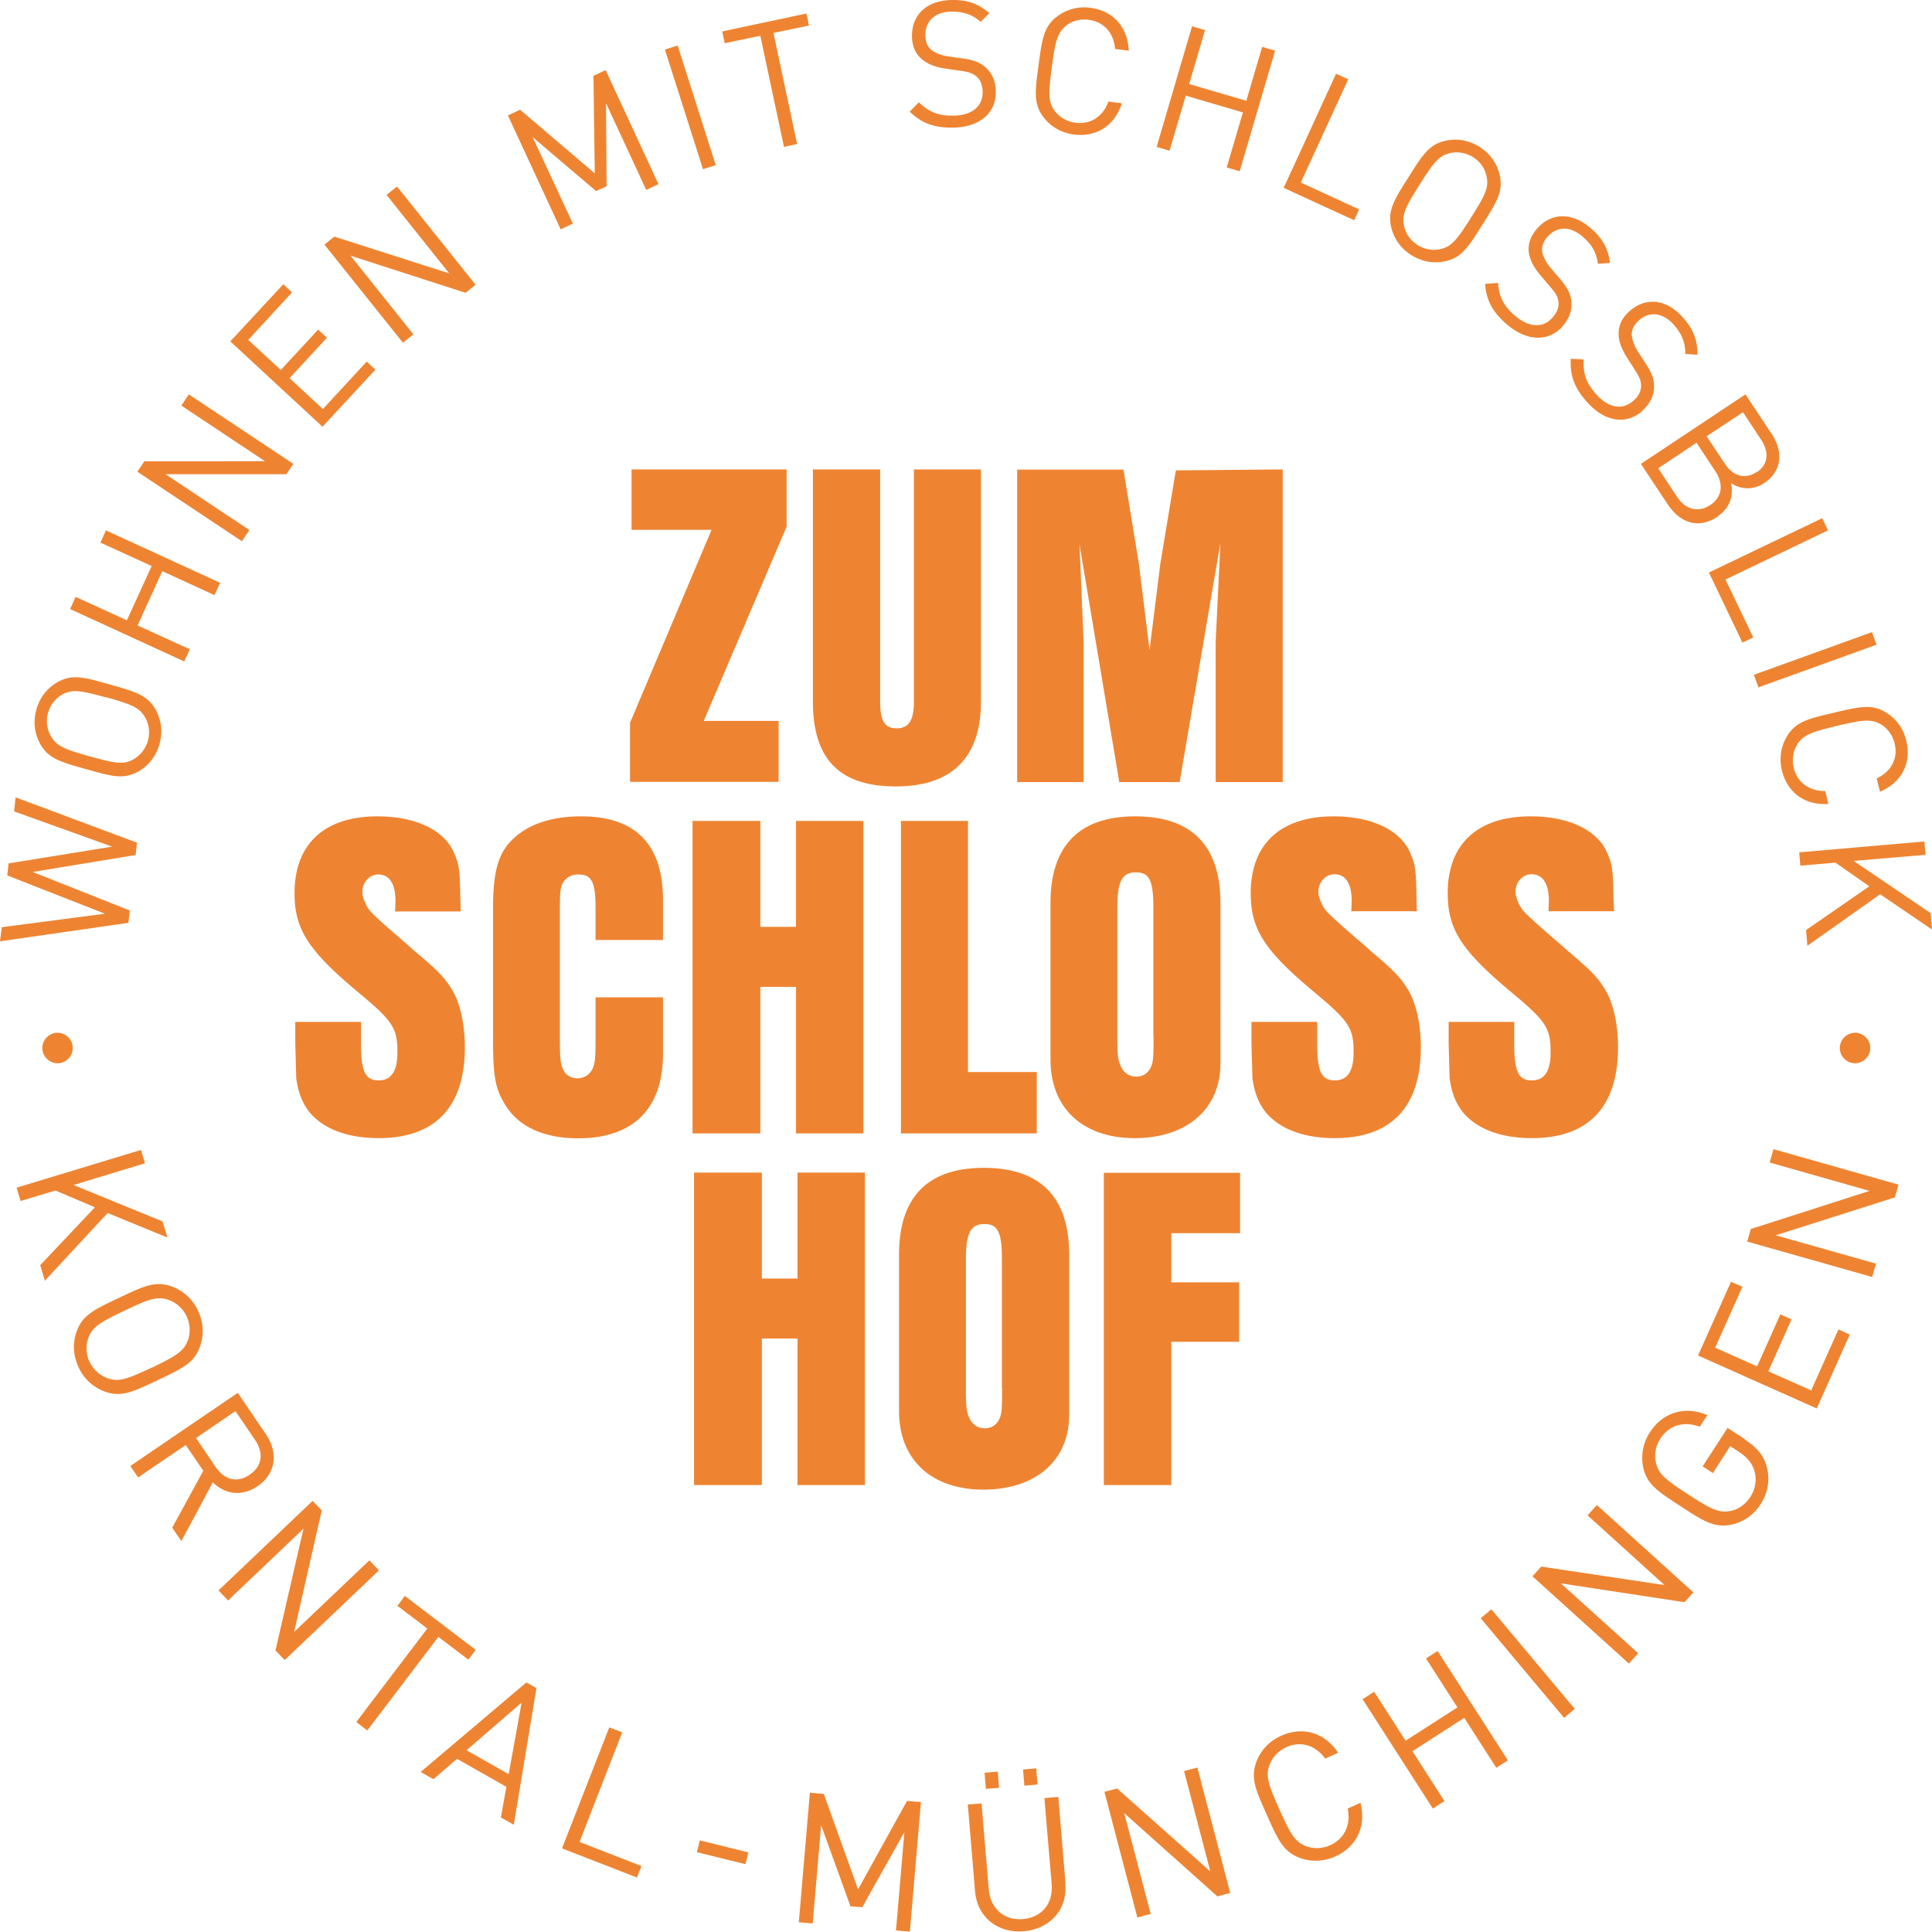 <svg xmlns="http://www.w3.org/2000/svg" viewBox="0 0 101.41 101.39"><defs><clipPath id="A"><path d="M0 0h101.41v101.39H0z" fill="none"/></clipPath><path id="B" d="M3.02,55.81c.44,0,.8-.36.8-.8s-.36-.8-.8-.8-.8.36-.8.8.36.8.8.8"/></defs><g clip-path="url(#A)" fill="#ee8432"><path d="M57.94 77.95h3.54v-7.52h3.56v-3.12h-3.56v-2.58h3.61v-3.17h-7.15v16.4zm-5.34-5.09c0 1.18-.02 1.43-.2 1.72-.15.25-.39.39-.71.39-.39 0-.69-.22-.84-.61-.12-.3-.15-.57-.15-1.43v-6.84c0-1.38.25-1.84.98-1.84.69 0 .91.42.91 1.84v6.76zm-5.41 1.2c0 2.56 1.7 4.13 4.43 4.13s4.5-1.52 4.5-3.91v-8.43c0-3-1.5-4.55-4.48-4.55s-4.45 1.57-4.45 4.55v8.21zm-10.76 3.89h3.56v-7.69h1.87v7.69h3.54v-16.4h-3.54v5.56h-1.87v-5.56h-3.56v16.4zm10.86-18.46h7.13v-3.22h-3.61V43.09h-3.52v16.4zm-10.94 0h3.56V51.8h1.87v7.69h3.54v-16.4h-3.54v5.56h-1.87v-5.56h-3.56v16.4zm-5.09-7.15v2.19c0 .91-.02 1.28-.15 1.55-.12.3-.44.52-.79.52s-.64-.17-.76-.47c-.15-.3-.17-.62-.17-1.6v-6.86c0-.84.02-1.11.17-1.35.17-.27.44-.42.79-.42.71 0 .91.39.91 1.77v1.67h3.54v-2.11c0-2.9-1.43-4.38-4.3-4.38-1.4 0-2.56.34-3.37 1.01-.93.76-1.25 1.72-1.25 3.81v6.86c0 2.02.12 2.68.71 3.57.71 1.08 2.02 1.65 3.76 1.65 2.88 0 4.45-1.55 4.45-4.42v-2.98h-3.54zm-15.76 1.3v1.15l.05 1.8c.1.79.37 1.45.81 1.92.76.81 1.99 1.23 3.52 1.23 2.98 0 4.52-1.65 4.52-4.77 0-1.23-.25-2.31-.66-3-.42-.69-.76-1.03-1.99-2.06l-.47-.42q-1.62-1.38-1.89-1.72c-.22-.3-.37-.69-.37-.96 0-.49.37-.91.83-.91.59 0 .91.49.91 1.4l-.02.54h3.44q0-.17-.02-.76c-.02-1.48-.07-1.72-.34-2.34-.52-1.18-2.01-1.89-4.01-1.89-2.78 0-4.35 1.45-4.35 4.03 0 1.89.71 3 3.29 5.16 1.89 1.57 2.11 1.92 2.11 3.2 0 .98-.32 1.47-.98 1.47-.71 0-.93-.47-.93-1.94v-1.13h-3.44zm51.82-29l-5.6.05-.81 4.87-.57 4.55-.56-4.52-.81-4.94h-5.58v16.4h3.49v-7.28l-.17-4.13-.05-1.08 2.09 12.49h3.17l2.14-12.56-.25 5.21v7.35h3.52v-16.4zm-24.65 0v12.19c0 3.02 1.4 4.45 4.35 4.45s4.47-1.52 4.47-4.45V24.64h-3.52v12.19c0 .98-.27 1.4-.91 1.4s-.86-.42-.86-1.4V24.64h-3.54zm-1.8 16.4v-3.2h-3.93l4.35-10.2v-3h-8.14v3.17h4.2l-4.28 10.13v3.1h7.79zm35.17 12.6v1.16l.05 1.79c.1.79.37 1.45.81 1.92.76.81 1.99 1.23 3.51 1.23 2.98 0 4.52-1.65 4.52-4.77 0-1.23-.25-2.31-.66-3-.42-.69-.76-1.03-1.99-2.07l-.47-.42q-1.62-1.38-1.89-1.72c-.22-.3-.37-.69-.37-.96 0-.49.37-.91.84-.91.59 0 .91.49.91 1.4l-.02.54h3.44q0-.17-.03-.76c-.02-1.47-.07-1.72-.34-2.33-.52-1.18-2.02-1.89-4.01-1.89-2.78 0-4.35 1.45-4.35 4.03 0 1.89.71 3 3.29 5.16 1.89 1.57 2.11 1.92 2.11 3.2 0 .98-.32 1.47-.98 1.47-.71 0-.93-.47-.93-1.94v-1.13h-3.44zm-10.35 0v1.16l.05 1.79c.1.79.37 1.45.81 1.92.76.81 1.99 1.23 3.51 1.23 2.98 0 4.52-1.65 4.52-4.77 0-1.23-.25-2.31-.66-3-.42-.69-.76-1.03-1.99-2.07l-.47-.42q-1.62-1.38-1.89-1.72c-.22-.3-.37-.69-.37-.96 0-.49.37-.91.84-.91.59 0 .91.49.91 1.4l-.02.54h3.44q0-.17-.02-.76c-.02-1.47-.07-1.72-.34-2.33-.52-1.18-2.02-1.89-4.01-1.89-2.78 0-4.35 1.45-4.35 4.03 0 1.89.71 3 3.29 5.16 1.89 1.57 2.11 1.92 2.11 3.2 0 .98-.32 1.47-.98 1.47-.71 0-.93-.47-.93-1.94v-1.13H65.7zm-5.14.76c0 1.18-.02 1.43-.2 1.72-.15.25-.39.39-.71.39-.39 0-.69-.22-.84-.62-.12-.29-.15-.56-.15-1.43v-6.83c0-1.38.25-1.84.98-1.84.69 0 .91.42.91 1.84v6.76zm-5.41 1.21c0 2.56 1.7 4.13 4.42 4.13s4.5-1.52 4.5-3.91V47.4c0-3-1.5-4.55-4.47-4.55s-4.45 1.57-4.45 4.55v8.21zm39.72-5.96l3.83-2.71 2.72 1.85-.07-.86-4.04-2.74 3.77-.32-.06-.7-6.57.57.06.7 1.84-.16 1.78 1.24-3.32 2.3.07.83zm1.11-7.45l-.16-.68c-.82.01-1.47-.43-1.66-1.23-.1-.42-.03-.87.19-1.22.32-.5.75-.65 2.09-.97s1.8-.38 2.31-.07c.35.21.61.58.71 1 .19.8-.19 1.47-.94 1.83l.17.7c1.16-.5 1.66-1.53 1.38-2.68-.15-.63-.52-1.15-1.06-1.48-.75-.46-1.38-.31-2.74.01s-1.99.47-2.45 1.22c-.33.54-.43 1.17-.28 1.8.27 1.14 1.18 1.85 2.44 1.77m-3.67-6.12l6.2-2.24-.24-.66-6.2 2.24.24.66zm-.84-2.35l.57-.27-1.46-3.04 5.38-2.58-.3-.64-5.95 2.85 1.76 3.68zm.74-8.95c-.66.43-1.27.16-1.67-.45l-.95-1.43 1.91-1.26.95 1.44c.4.61.42 1.28-.23 1.71m-2.44 1.72c-.62.41-1.29.25-1.74-.43l-.99-1.5 2.01-1.34.99 1.5c.45.68.35 1.36-.27 1.77m.38.6c.66-.44.86-1.11.71-1.76.48.35 1.16.39 1.74.01.92-.61 1.03-1.64.39-2.59l-1.37-2.07-5.49 3.65 1.42 2.14c.65.97 1.61 1.29 2.61.63m-3.95-5.57c.41-.36.62-.81.61-1.28 0-.37-.11-.68-.45-1.21l-.4-.61c-.18-.29-.31-.64-.32-.9 0-.27.13-.51.37-.73.55-.49 1.25-.43 1.84.23.46.52.6.98.6 1.53l.64.04c0-.76-.2-1.32-.76-1.95-.86-.98-1.95-1.09-2.79-.35-.4.35-.59.74-.59 1.19 0 .38.15.8.43 1.24l.42.66c.26.41.33.57.33.85s-.15.56-.41.78c-.58.51-1.31.37-1.95-.35-.49-.55-.7-1.05-.65-1.82l-.68-.04c-.05.88.19 1.53.85 2.27.91 1.03 2.04 1.23 2.91.47m-4.17-4.47c.36-.42.5-.89.43-1.35-.05-.36-.2-.66-.61-1.14l-.47-.55c-.22-.27-.4-.59-.44-.85-.04-.27.06-.52.27-.77.48-.56 1.18-.6 1.85-.02.53.45.73.88.8 1.43l.64-.05c-.1-.75-.38-1.28-1.02-1.83-.99-.85-2.08-.81-2.82.04-.34.4-.48.82-.42 1.26.06.38.26.77.6 1.17l.5.59c.32.37.41.52.45.8s-.07.57-.3.83c-.5.58-1.25.54-1.98-.09-.56-.48-.83-.95-.89-1.72l-.68.05c.07.88.4 1.49 1.15 2.13 1.04.89 2.19.94 2.95.07m-4.83-5.69c-.74 1.17-1.01 1.52-1.59 1.66-.4.1-.85.03-1.22-.21-.37-.23-.63-.6-.71-1.01-.13-.58.07-.98.81-2.15s1.01-1.52 1.59-1.66c.4-.1.85-.02 1.22.21s.63.6.71 1.01c.13.58-.07.98-.81 2.15m.6.37c.75-1.18 1.09-1.73.9-2.59-.14-.61-.5-1.13-1.06-1.48s-1.18-.46-1.79-.32c-.86.19-1.2.74-1.95 1.93-.75 1.18-1.09 1.73-.9 2.59.14.61.5 1.13 1.06 1.48s1.18.46 1.79.32c.86-.19 1.2-.74 1.95-1.93m-6.74-.22l.26-.57-3.06-1.41 2.49-5.42-.64-.29-2.75 5.99 3.7 1.7zm-6.01-2.57l1.86-6.33-.68-.2-.83 2.83-3-.88.83-2.83-.68-.2-1.86 6.33.68.2.85-2.89 3 .88-.85 2.89.68.2zm-6.19-3.57l-.7-.09c-.28.78-.93 1.22-1.74 1.11-.43-.06-.82-.28-1.07-.61-.36-.48-.34-.93-.16-2.3s.29-1.81.75-2.18c.32-.26.76-.37 1.19-.31.82.11 1.31.71 1.38 1.53l.72.09C59.19 1.4 58.42.57 57.24.41a2.34 2.34 0 0 0-1.76.46c-.7.53-.78 1.18-.97 2.56-.18 1.39-.27 2.03.27 2.73.38.5.94.81 1.58.9 1.17.15 2.15-.44 2.53-1.65m-6.62-.6c0-.55-.21-1-.57-1.3-.28-.24-.59-.36-1.21-.45l-.72-.1c-.34-.05-.69-.18-.89-.35-.21-.17-.3-.43-.31-.76 0-.73.49-1.23 1.37-1.24.69 0 1.13.18 1.54.54l.45-.46C51.36.2 50.8-.01 49.96 0c-1.31.02-2.1.77-2.09 1.89 0 .53.18.93.52 1.22.29.25.7.41 1.22.49l.77.11c.48.07.65.12.87.3s.32.48.33.82c0 .77-.58 1.23-1.54 1.24-.74.01-1.25-.16-1.81-.7l-.48.49c.63.61 1.28.85 2.27.84 1.37-.02 2.27-.74 2.25-1.9m-9.81-3.47l-.13-.62-4.42.94.13.62 1.87-.39 1.24 5.83.69-.15-1.24-5.83 1.87-.39zm-4.89 7.34l-2-6.28-.67.21 2 6.28.67-.21zm-3.01.99l-2.77-5.98-.64.3.07 5.12-3.92-3.34-.64.3 2.77 5.98.64-.3-2.11-4.54 3.33 2.83.55-.25-.03-4.36 2.11 4.55.64-.3zm-9.6 5.28l-4.12-5.15-.55.44 3.29 4.12-6.03-1.93-.52.42 4.12 5.15.55-.44-3.3-4.13 6.04 1.95.52-.42zm-5.25 4.47l-.46-.43-2.3 2.49-1.75-1.62 1.96-2.12-.46-.43-1.96 2.12-1.71-1.58 2.3-2.49-.46-.43-2.78 3 4.84 4.48 2.78-3zm-4.31 4.94L9.91 20.7l-.39.59 4.39 2.92H7.58l-.37.55 5.49 3.65.39-.59-4.4-2.93h6.34l.37-.54zm-3.85 6.24l-5.99-2.75-.29.64 2.69 1.23-1.3 2.85-2.69-1.23-.29.64 5.99 2.75.29-.64-2.74-1.25 1.3-2.85 2.74 1.26.29-.64zM5.58 36.6c1.33.37 1.74.54 2.04 1.06a1.59 1.59 0 0 1 .14 1.23 1.62 1.62 0 0 1-.76.97c-.52.29-.96.21-2.29-.16s-1.74-.54-2.04-1.06c-.21-.36-.26-.81-.15-1.22a1.62 1.62 0 0 1 .76-.97c.52-.28.96-.21 2.29.16m.2-.68c-1.35-.38-1.97-.56-2.74-.13-.55.31-.94.8-1.12 1.44-.18.63-.1 1.26.2 1.81.43.77 1.05.94 2.4 1.32s1.97.56 2.74.13c.55-.31.94-.8 1.12-1.44.18-.63.1-1.26-.2-1.81-.43-.76-1.05-.94-2.4-1.32M.82 41.84l-.08.75 5.15 1.85-5.44.88-.07.63 5.13 2.01-5.42.71-.09.74 6.74-.97.07-.65-5.09-2.02 5.4-.89.07-.65-6.38-2.38z"/><path d="M99.65 62.18l-6.56-1.86-.2.7 5.24 1.49-6.23 2-.19.66 6.56 1.86.2-.7-5.26-1.49 6.25-1.99.19-.66zm-2.55 7.87l-.6-.27-1.43 3.2-2.25-1 1.22-2.73-.59-.26-1.22 2.73-2.2-.98 1.43-3.2-.6-.26-1.73 3.87 6.23 2.78 1.73-3.87zm-5.51 5.49l-.91-.59-1.31 2.02.54.35.91-1.41.43.28c.44.29.7.58.83.99.15.47.06.99-.21 1.4-.25.38-.62.65-1.04.73-.6.12-1.02-.09-2.22-.87s-1.56-1.07-1.69-1.67c-.1-.42-.01-.88.23-1.25.46-.72 1.24-.94 2.07-.63l.4-.61c-1.11-.48-2.3-.2-3.01.89-.37.57-.49 1.21-.36 1.85.19.89.75 1.25 1.96 2.04s1.78 1.15 2.66.97a2.38 2.38 0 0 0 1.54-1.07c.38-.59.51-1.27.33-1.95-.15-.6-.5-1.02-1.16-1.45m-2.7 8.02L83.82 79l-.49.54 4.04 3.66-6.47-.97-.46.51 5.06 4.58.49-.54-4.06-3.67 6.49.99.46-.51zm-6.22 6.12l-4.38-5.23-.56.47 4.38 5.23.56-.47zm-3.51 2.7l-3.69-5.74-.61.39 1.65 2.57-2.72 1.75-1.65-2.57-.61.39 3.69 5.74.61-.39-1.68-2.62 2.72-1.75 1.68 2.62.61-.39zm-7.74 2.23l-.67.3c.17.84-.15 1.58-.93 1.93a1.65 1.65 0 0 1-1.27.04c-.57-.23-.81-.64-1.39-1.94s-.73-1.75-.51-2.33c.15-.4.47-.73.88-.92.78-.35 1.54-.09 2.04.6l.68-.31c-.73-1.08-1.87-1.39-2.99-.89a2.41 2.41 0 0 0-1.3 1.36c-.32.85-.05 1.46.54 2.78s.86 1.93 1.71 2.26c.61.23 1.27.21 1.88-.06 1.11-.5 1.65-1.56 1.33-2.82m-6.83 4.75l-1.73-6.6-.7.18 1.38 5.27-4.89-4.35-.67.17 1.73 6.6.7-.19-1.39-5.29 4.89 4.37.67-.18zm-12.14-5.54l-.07-.85-.69.06.07.85.69-.06zm2.02-.17l-.07-.85-.69.06.07.85.69-.06zm1.47 5.2l-.38-4.55-.73.06.38 4.5c.09 1.03-.51 1.77-1.51 1.85-.99.08-1.7-.54-1.79-1.57l-.38-4.5-.72.06.38 4.55c.11 1.35 1.19 2.22 2.56 2.1 1.38-.12 2.3-1.15 2.18-2.5m-8.16 2.52l.58-6.8-.73-.06-2.57 4.64-1.8-5.01-.73-.06-.58 6.8.73.06.44-5.16 1.54 4.26.62.05 2.21-3.94-.44 5.16.72.06zm-8.63-3.54l.15-.62-2.55-.63-.15.62 2.55.63zm-5.7.71l.24-.61-3.25-1.27 2.24-5.75-.68-.26-2.48 6.35 3.93 1.53zm-6.72-5.43l-2.22-1.26 2.89-2.5-.68 3.76zm.26 2.65l1.19-7.17-.53-.3-5.55 4.7.67.38 1.24-1.07 2.59 1.47-.29 1.61.68.38zm-2.39-8.66l.39-.52-3.72-2.83-.39.52 1.57 1.19-3.73 4.91.58.44 3.73-4.91 1.57 1.19zm-9.63.01l4.94-4.7-.5-.53-3.95 3.76 1.45-6.38-.48-.5-4.94 4.7.5.53 3.96-3.77-1.47 6.39.48.5zm-1.85-9.72c-.69.47-1.35.23-1.79-.42l-1.02-1.51 2.07-1.41 1.02 1.5c.45.66.42 1.36-.27 1.83m-3.59 3.49l1.65-3.08c.65.63 1.52.76 2.35.2.97-.66 1.1-1.76.43-2.74l-1.47-2.16-5.64 3.84.41.6 2.5-1.7.92 1.35-1.63 2.99.48.7zm-1.55-9.11c-1.29.61-1.72.77-2.31.57-.4-.14-.75-.45-.95-.85a1.61 1.61 0 0 1-.07-1.27c.21-.58.61-.82 1.89-1.43 1.29-.62 1.72-.77 2.31-.57.41.14.76.45.95.85.19.41.22.87.07 1.27-.21.58-.61.82-1.89 1.44m.32.65c1.31-.62 1.91-.91 2.21-1.77.22-.61.18-1.27-.11-1.88A2.44 2.44 0 0 0 9 67.52c-.86-.3-1.46-.01-2.77.61s-1.91.91-2.21 1.77c-.22.61-.18 1.26.11 1.88a2.44 2.44 0 0 0 1.39 1.27c.86.3 1.46.01 2.77-.61m-5.94-5.21l3.3-3.56 3.14 1.29-.26-.85-4.67-1.91 3.75-1.14-.21-.7-6.53 1.98.21.7 1.83-.55 2.07.88-2.87 3.04.25.83z"/><use href="#B"/><path d="M97.37,55.81c.44,0,.8-.36.8-.8s-.36-.8-.8-.8-.8.36-.8.8.36.8.8.8"/></g></svg>